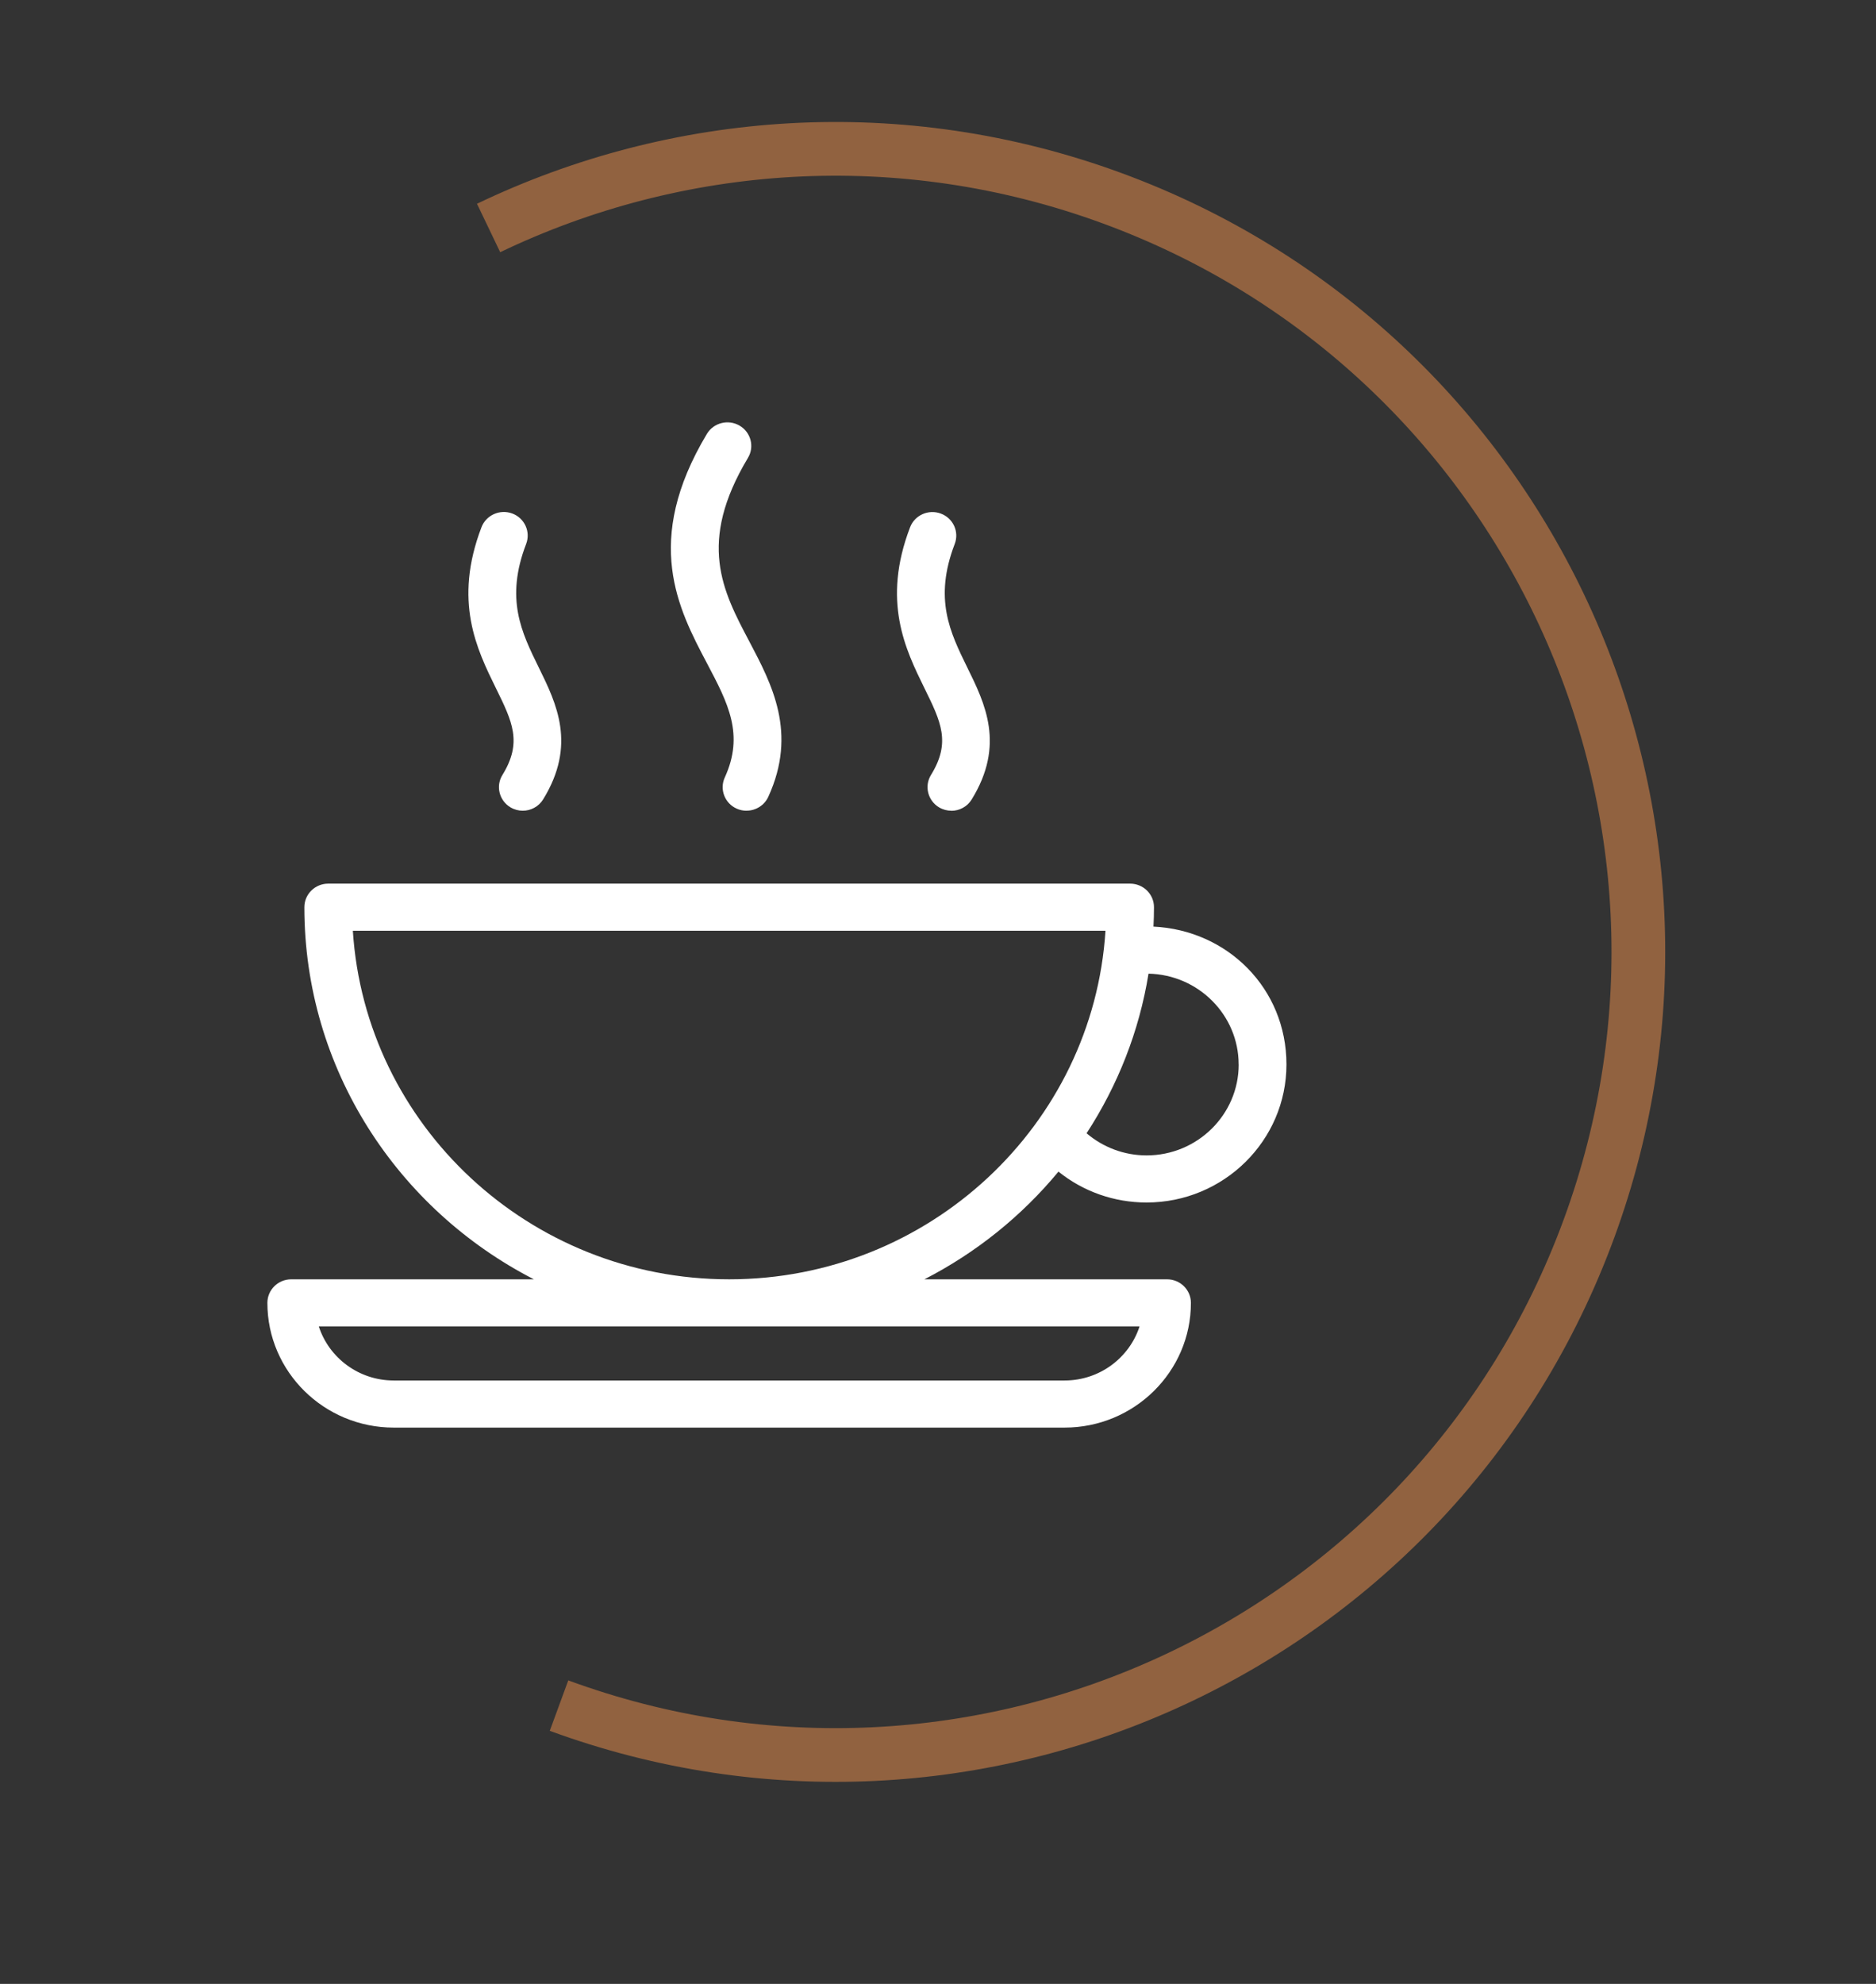 <svg width="70" height="74" viewBox="0 0 70 74" fill="none" xmlns="http://www.w3.org/2000/svg">
<rect x="0" y="0" width="70" height="74" fill="#333333" stroke="none"/>
<path d="M20.859 63.62C36.386 69.32 53.592 61.353 59.291 45.826C64.99 30.3 57.023 13.093 41.497 7.394C33.598 4.495 25.263 5.133 18.231 8.504" stroke="#916240" stroke-width="2.004"/>
<g clip-path="url(#clip0_16_764)">
<g clip-path="url(#clip1_16_764)">
<path d="M27.855 30.241C27.733 30.241 27.609 30.216 27.489 30.163C27.041 29.964 26.842 29.444 27.044 29C27.78 27.393 27.163 26.225 26.383 24.747C25.312 22.717 23.976 20.192 26.376 16.185C26.627 15.767 27.173 15.63 27.595 15.876C28.019 16.123 28.159 16.662 27.909 17.078C26.013 20.243 26.959 22.035 27.963 23.933C28.804 25.529 29.76 27.337 28.668 29.721C28.52 30.045 28.195 30.239 27.855 30.239V30.241Z" fill="white"/>
<path d="M35.5 30.241C35.343 30.241 35.184 30.2 35.038 30.114C34.619 29.862 34.483 29.321 34.738 28.907C35.488 27.689 35.113 26.926 34.492 25.665C33.785 24.223 32.901 22.428 33.958 19.668C34.131 19.214 34.647 18.985 35.106 19.157C35.566 19.328 35.798 19.834 35.624 20.29C34.837 22.343 35.449 23.584 36.093 24.898C36.759 26.25 37.511 27.783 36.257 29.82C36.091 30.093 35.795 30.244 35.495 30.244L35.5 30.241Z" fill="white"/>
<path d="M19.509 30.241C19.352 30.241 19.192 30.2 19.047 30.114C18.627 29.862 18.491 29.321 18.747 28.907C19.497 27.689 19.122 26.925 18.501 25.663C17.793 24.22 16.909 22.426 17.966 19.665C18.14 19.212 18.655 18.983 19.115 19.154C19.574 19.325 19.806 19.832 19.633 20.287C18.845 22.34 19.457 23.582 20.102 24.895C20.767 26.248 21.52 27.781 20.266 29.818C20.097 30.091 19.804 30.241 19.504 30.241H19.509Z" fill="white"/>
<path d="M39.496 43.703C40.417 44.443 41.568 44.854 42.782 44.854C45.66 44.854 48.002 42.544 48.002 39.705C48.002 36.866 45.799 34.695 43.04 34.563C43.052 34.322 43.059 34.082 43.059 33.839C43.059 33.353 42.66 32.96 42.168 32.96H12.248C11.756 32.96 11.357 33.353 11.357 33.839C11.357 39.872 14.84 45.111 19.921 47.719H10.867C10.375 47.719 9.977 48.112 9.977 48.598C9.977 51.164 12.093 53.25 14.692 53.25H39.721C42.323 53.25 44.437 51.162 44.437 48.598C44.437 48.112 44.038 47.719 43.546 47.719H34.492C36.426 46.727 38.127 45.356 39.494 43.703H39.496ZM46.22 39.705C46.22 41.576 44.678 43.097 42.782 43.097C41.95 43.097 41.165 42.799 40.544 42.272C41.699 40.498 42.506 38.482 42.855 36.318C44.716 36.357 46.218 37.86 46.218 39.705H46.22ZM42.52 49.477C42.142 50.644 41.031 51.493 39.724 51.493H14.692C13.384 51.493 12.274 50.644 11.896 49.477H42.52ZM27.208 47.719C19.75 47.719 13.628 41.964 13.166 34.718H41.249C40.788 41.964 34.666 47.719 27.208 47.719Z" fill="white"/>
</g>
</g>
<defs>
<clipPath id="clip0_16_764">
<rect width="48.094" height="41.08" fill="white" transform="translate(0.965 13.534)"/>
</clipPath>
<clipPath id="clip1_16_764">
<rect width="40.078" height="42.082" fill="white" transform="translate(8.73 14.035)"/>
</clipPath>
</defs>
</svg>
